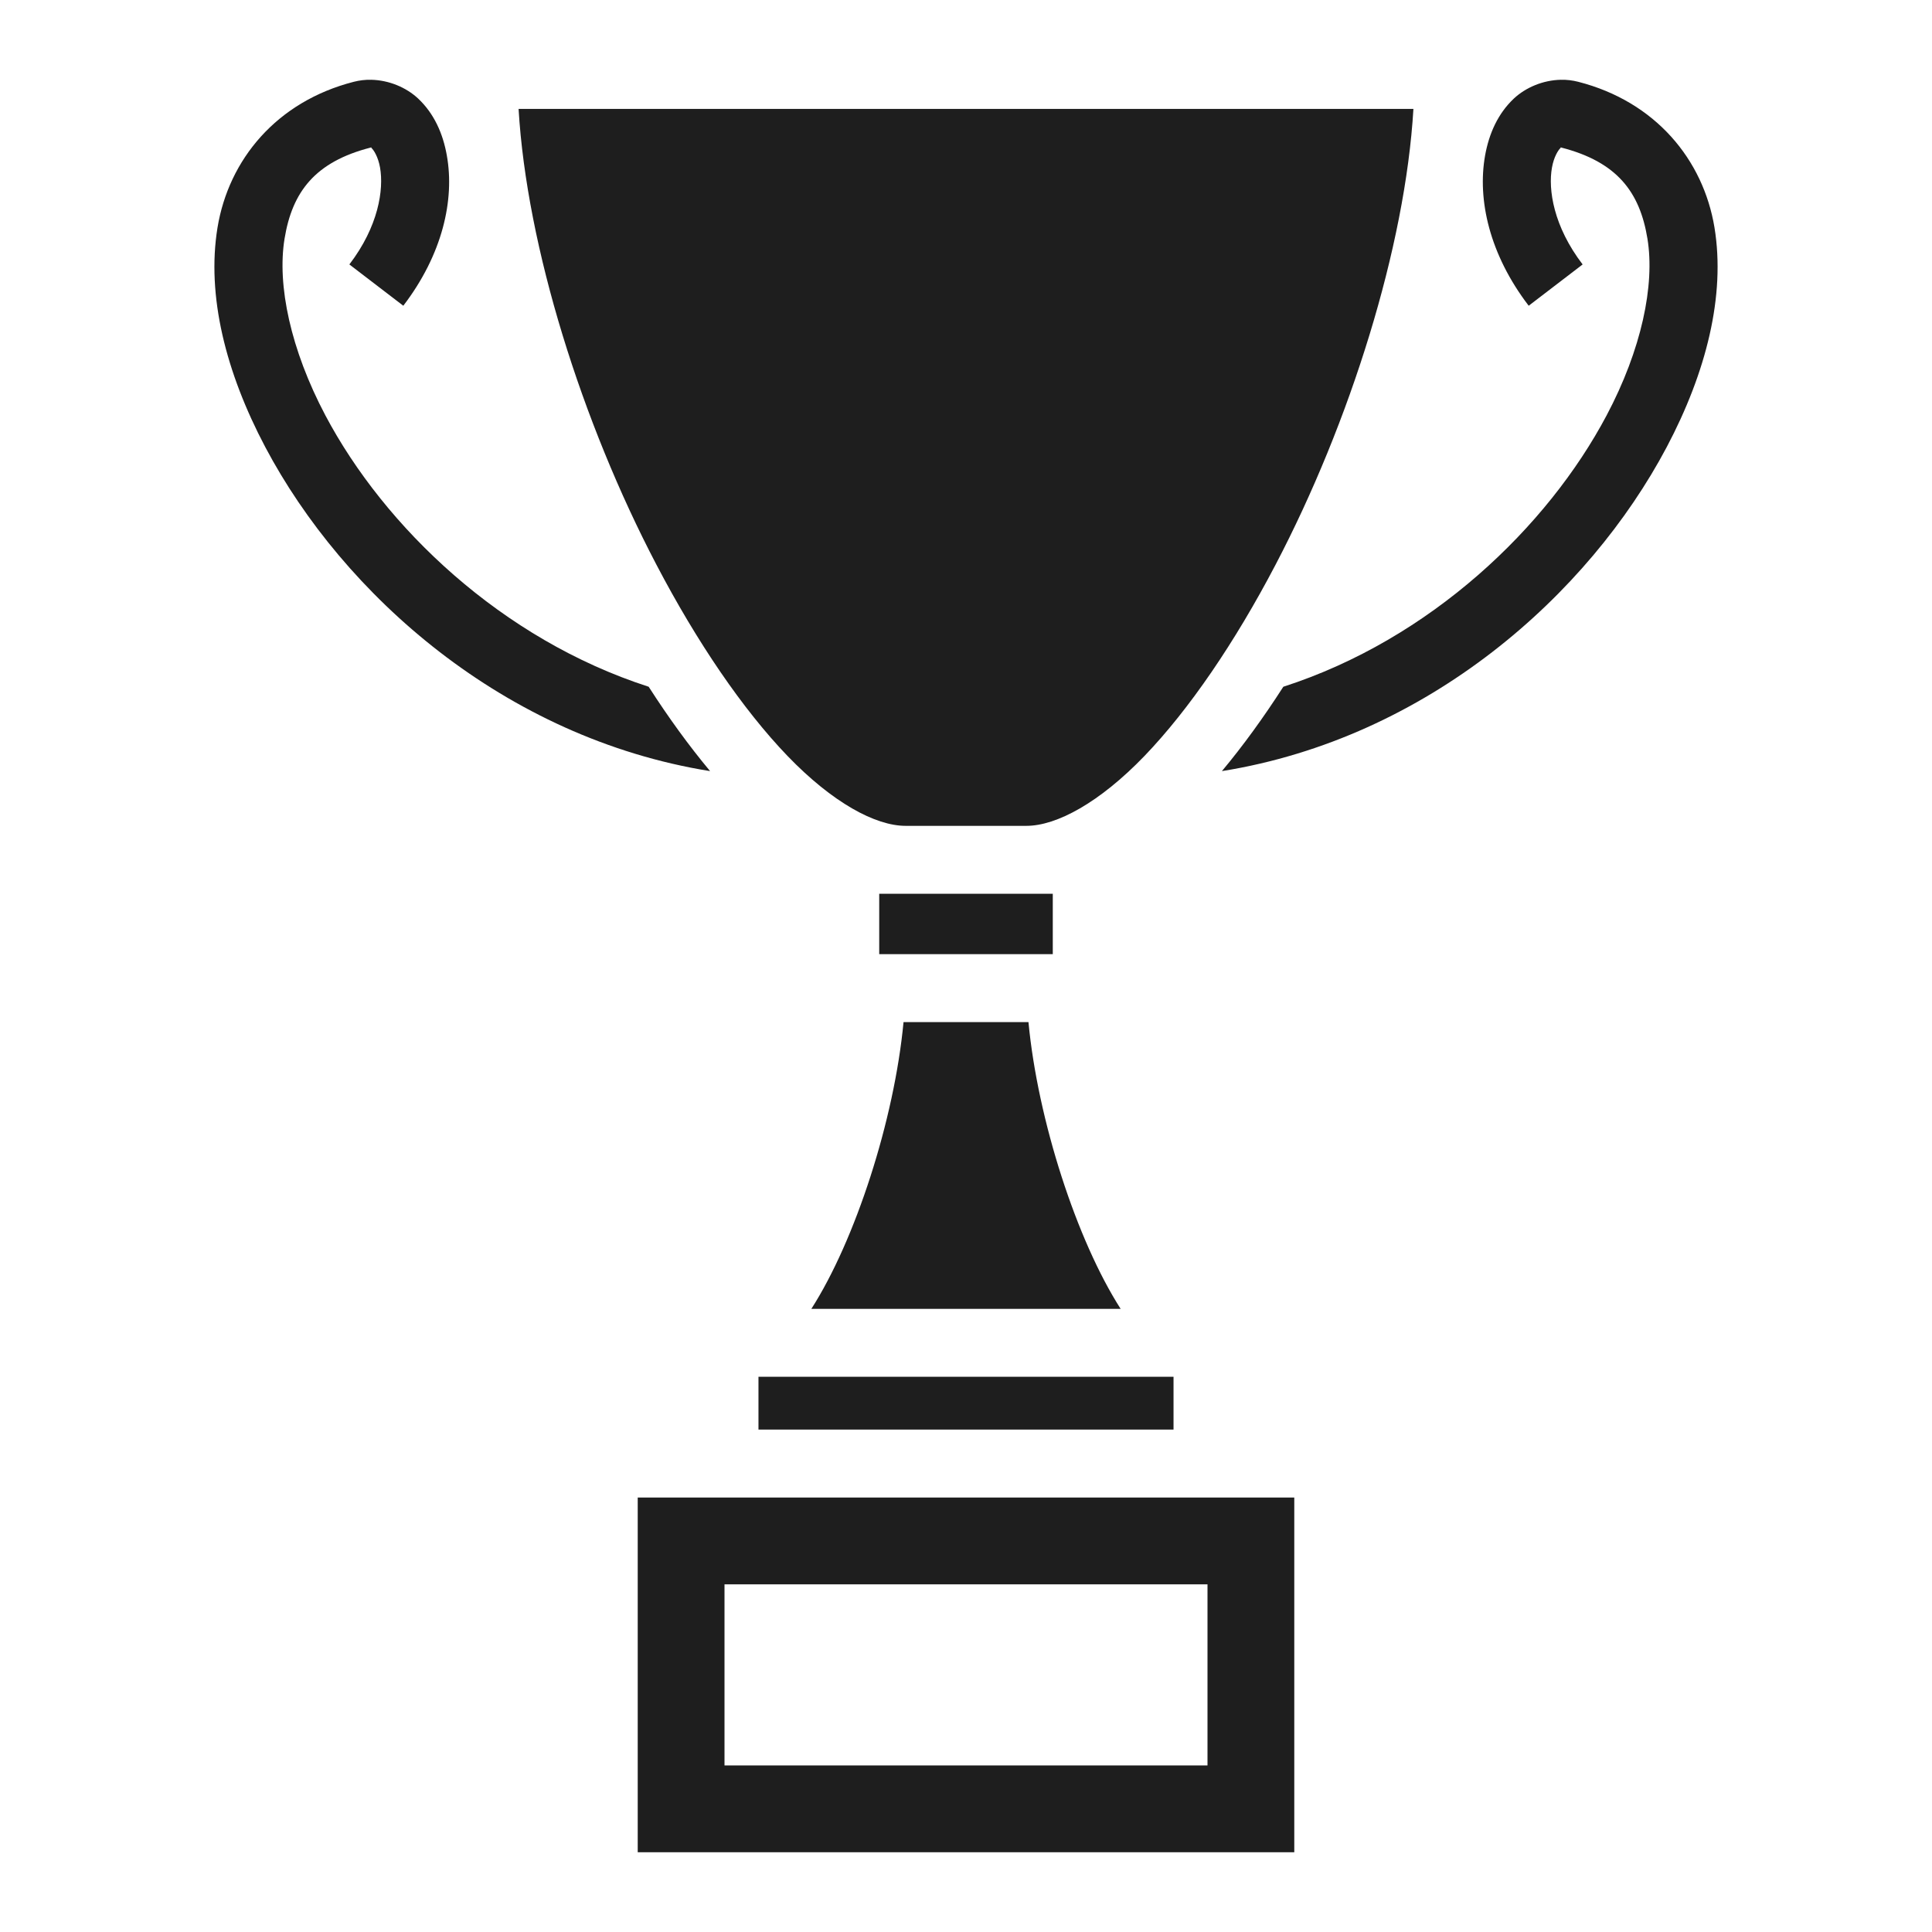 <svg width="24" height="24" viewBox="0 0 24 24" fill="none" xmlns="http://www.w3.org/2000/svg">
<path d="M4.612 0.991C4.539 0.989 4.466 0.998 4.395 1.016C3.435 1.262 2.841 1.983 2.702 2.827C2.564 3.672 2.804 4.625 3.296 5.555C4.266 7.387 6.262 9.168 8.821 9.579C8.558 9.264 8.303 8.912 8.058 8.531C6.229 7.941 4.776 6.546 4.042 5.16C3.611 4.345 3.44 3.543 3.535 2.964C3.63 2.384 3.913 2.01 4.605 1.833C4.608 1.832 4.608 1.831 4.609 1.83C4.606 1.824 4.614 1.827 4.609 1.83C4.611 1.834 4.614 1.838 4.617 1.841C4.642 1.864 4.697 1.946 4.721 2.081C4.769 2.354 4.702 2.812 4.34 3.285L5.01 3.798C5.498 3.16 5.649 2.482 5.551 1.933C5.503 1.659 5.392 1.41 5.194 1.224C5.045 1.085 4.831 0.996 4.612 0.991ZM19.388 0.991C19.169 0.996 18.955 1.085 18.806 1.224C18.608 1.41 18.497 1.659 18.448 1.933C18.351 2.482 18.502 3.16 18.99 3.798L19.66 3.285C19.298 2.812 19.23 2.354 19.279 2.082C19.303 1.946 19.358 1.864 19.383 1.841C19.386 1.838 19.389 1.834 19.391 1.83C19.386 1.827 19.394 1.824 19.391 1.83C19.392 1.831 19.392 1.832 19.395 1.833C20.087 2.011 20.37 2.384 20.465 2.964C20.56 3.543 20.39 4.345 19.958 5.16C19.224 6.546 17.771 7.941 15.942 8.531C15.697 8.912 15.442 9.264 15.179 9.579C17.738 9.168 19.734 7.387 20.704 5.555C21.196 4.625 21.436 3.672 21.298 2.827C21.159 1.983 20.565 1.262 19.605 1.016C19.534 0.998 19.461 0.989 19.388 0.991ZM6.442 1.353C6.543 3.065 7.228 5.247 8.155 7.016C8.657 7.975 9.227 8.813 9.784 9.392C10.342 9.971 10.875 10.259 11.25 10.259H12.75C13.125 10.259 13.658 9.971 14.216 9.392C14.773 8.813 15.343 7.975 15.845 7.016C16.772 5.247 17.457 3.065 17.558 1.353H6.442ZM10.922 11.103V11.853H13.078V11.103H10.922ZM11.224 12.697C11.109 13.914 10.624 15.409 10.079 16.259H13.921C13.376 15.409 12.891 13.914 12.776 12.697H11.224ZM9.422 17.103V17.759H14.578V17.103H9.422ZM7.922 18.603V23.009H16.078V18.603H7.922ZM9 19.681H15V21.931H9V19.681Z" fill="#1E1E1E"/>
</svg>
